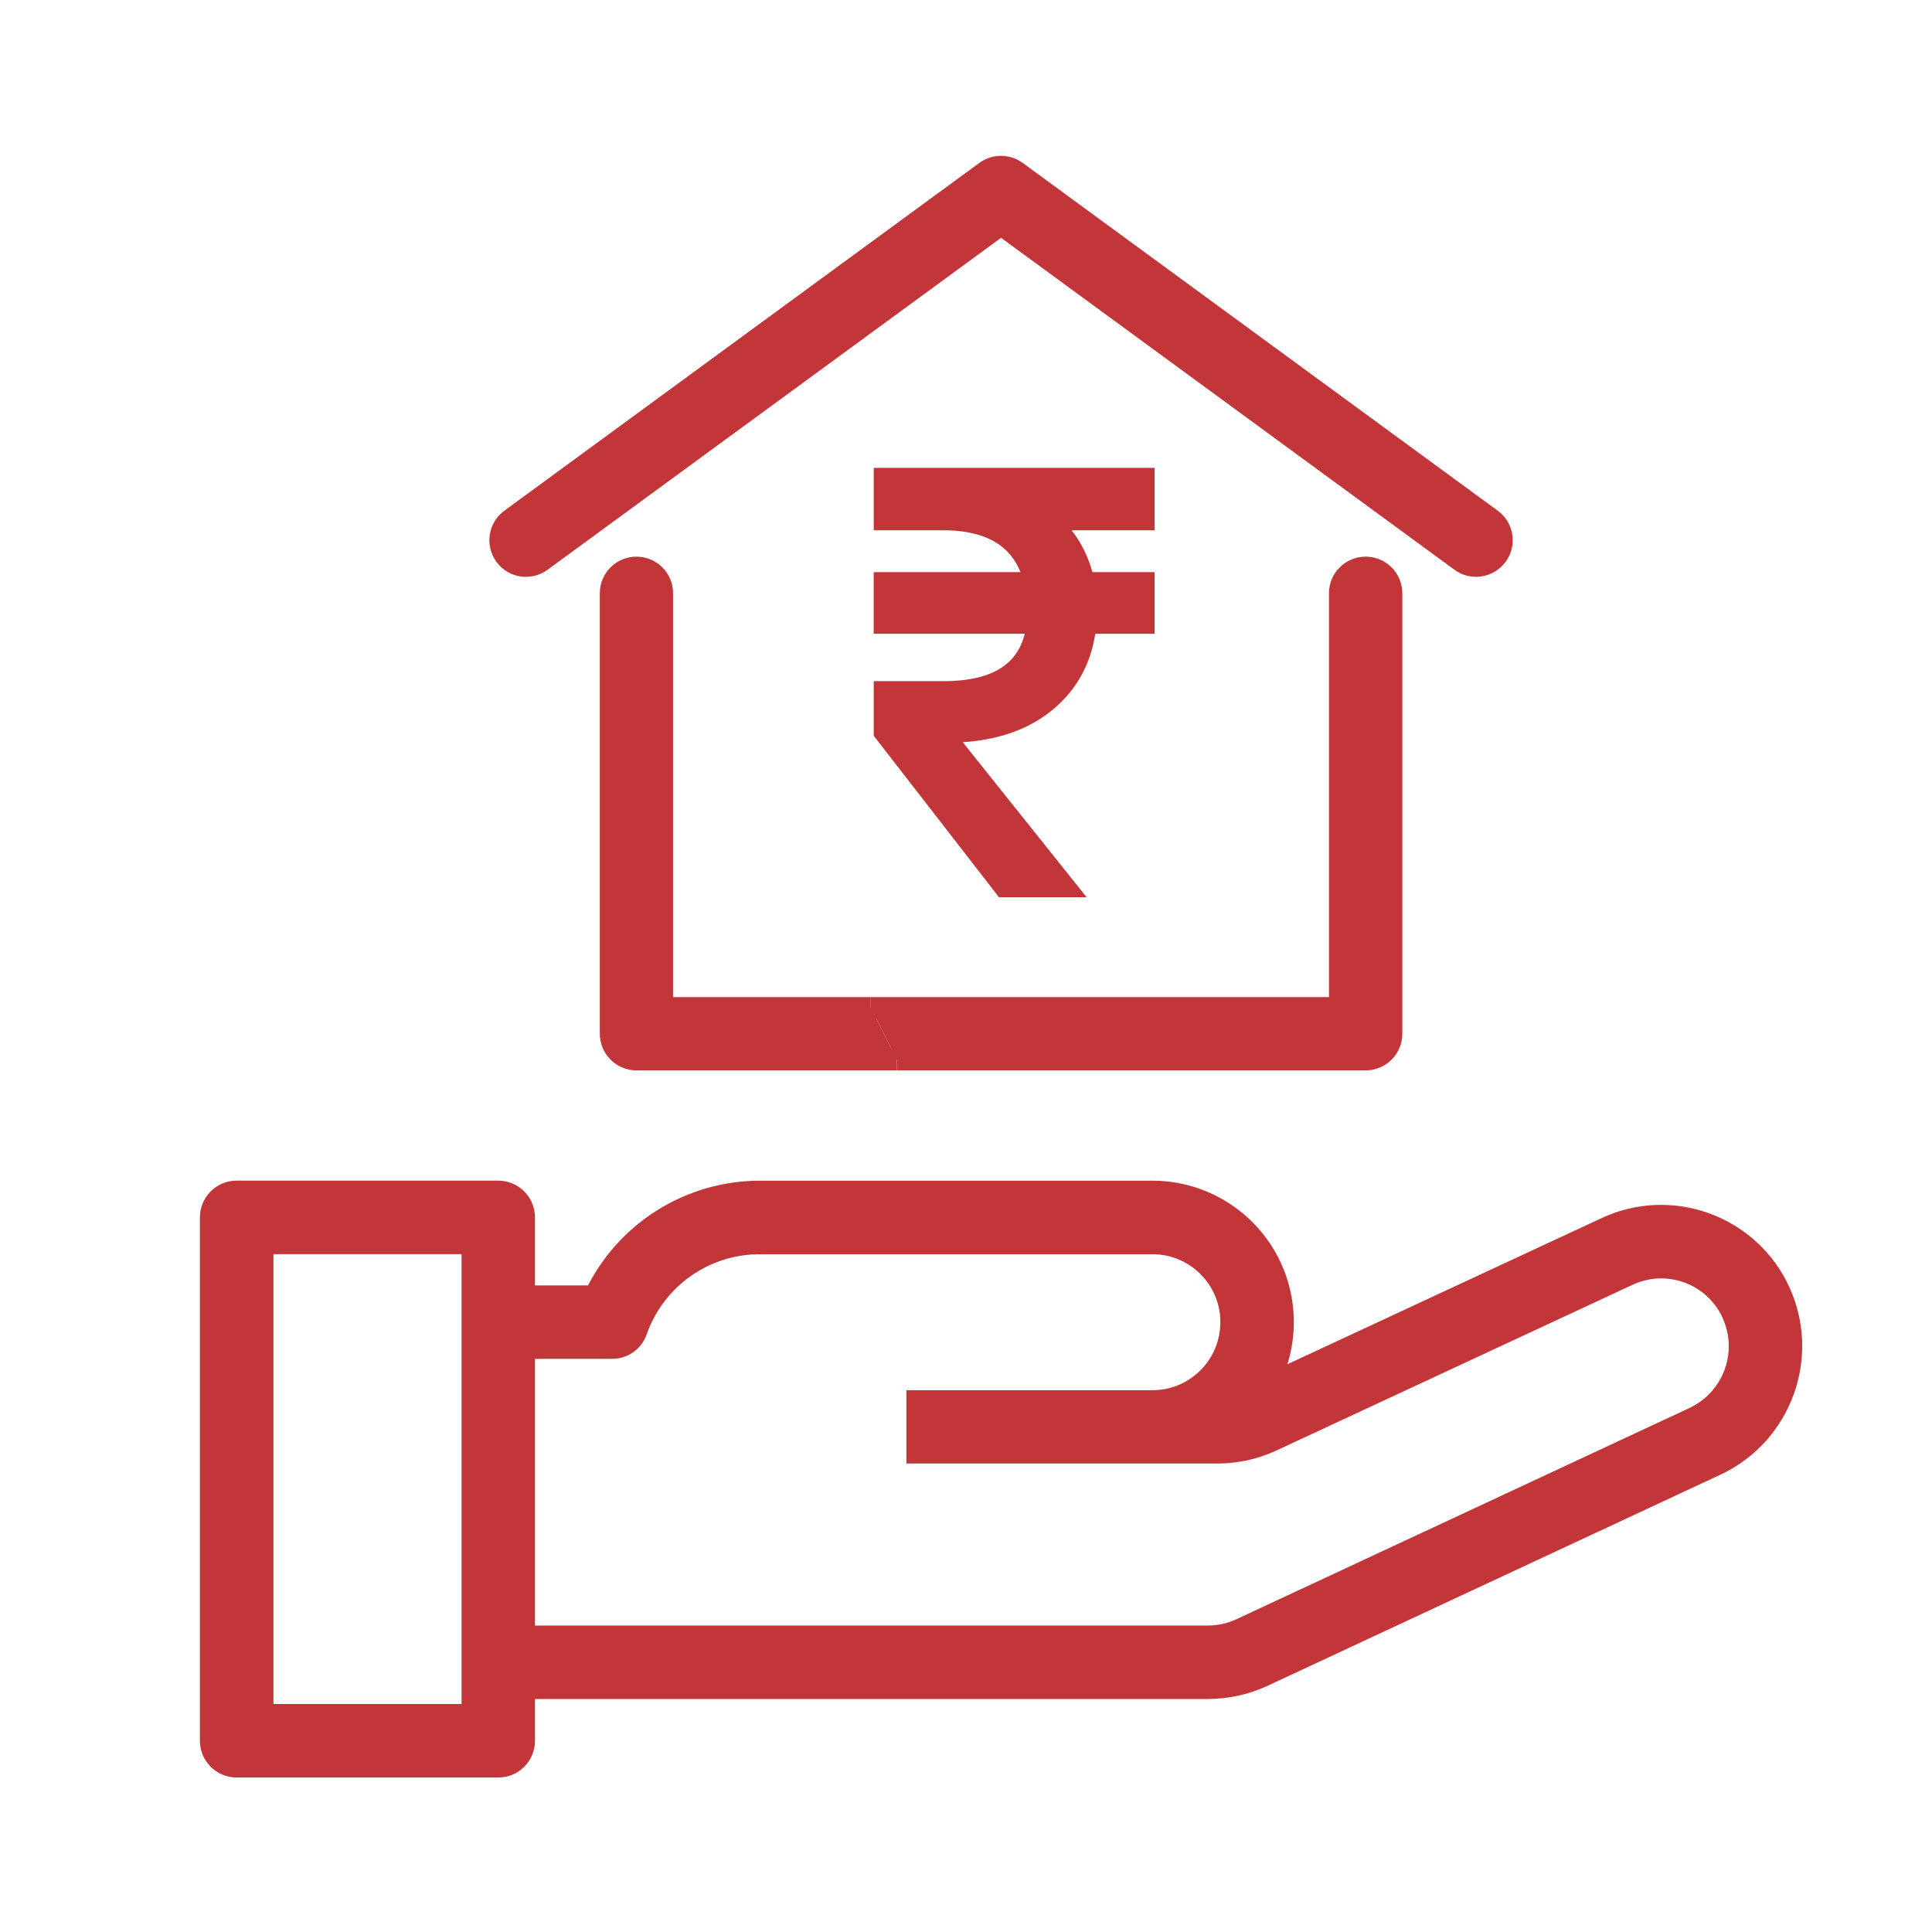 <?xml version="1.0" encoding="utf-8"?>
<!-- Generator: Adobe Illustrator 16.0.0, SVG Export Plug-In . SVG Version: 6.00 Build 0)  -->
<!DOCTYPE svg PUBLIC "-//W3C//DTD SVG 1.1//EN" "http://www.w3.org/Graphics/SVG/1.1/DTD/svg11.dtd">
<svg version="1.1" id="Layer_1" xmlns="http://www.w3.org/2000/svg" xmlns:xlink="http://www.w3.org/1999/xlink" x="0px" y="0px"
	 width="32px" height="32px" viewBox="0 0 32 32" enable-background="new 0 0 32 32" xml:space="preserve">
<g>
	<path fill="#C23538" stroke="#C23538" stroke-width="0.35" stroke-miterlimit="10" d="M29.474,21.382
		c-0.241-0.521-0.681-0.923-1.221-1.12c-0.541-0.196-1.137-0.171-1.655,0.074l-5.616,2.612c0.373-0.669,0.362-1.487-0.025-2.147
		c-0.39-0.663-1.101-1.07-1.869-1.07h-6.5c-1.172,0-2.239,0.676-2.74,1.735H8.686v-1.301c0-0.239-0.193-0.435-0.433-0.435H3.919
		c-0.239,0-0.433,0.195-0.433,0.435v8.668c0,0.239,0.194,0.433,0.433,0.433h4.334c0.24,0,0.433-0.193,0.433-0.433v-0.867h11.316
		c0.317-0.001,0.63-0.068,0.918-0.202l7.51-3.501C29.508,23.753,29.975,22.467,29.474,21.382z M7.82,28.399H4.354v-7.801H7.82
		V28.399z M28.062,23.477l-7.509,3.501c-0.172,0.08-0.359,0.121-0.551,0.121H8.686v-4.767h1.452c0.186,0,0.35-0.116,0.409-0.291
		c0.305-0.866,1.123-1.444,2.041-1.442h6.5c0.719,0,1.3,0.582,1.3,1.3c0,0.72-0.581,1.302-1.3,1.302h-3.9v0.865h4.973
		c0.316,0,0.628-0.069,0.914-0.203l5.891-2.741c0.311-0.146,0.666-0.162,0.99-0.045c0.322,0.117,0.585,0.356,0.731,0.669
		c0.079,0.174,0.122,0.361,0.122,0.553C28.809,22.802,28.518,23.26,28.062,23.477z"/>
	<g>
		<g>
			<path fill="#C23538" stroke="#C23538" stroke-width="0.35" stroke-miterlimit="10" d="M24.704,8.6l-7.869-5.761
				c-0.152-0.11-0.358-0.11-0.51,0L8.457,8.6C8.265,8.74,8.223,9.01,8.364,9.203c0.14,0.193,0.409,0.234,0.602,0.093l7.615-5.574
				l7.613,5.574c0.076,0.056,0.166,0.083,0.255,0.083c0.132,0,0.263-0.062,0.348-0.177C24.938,9.01,24.896,8.74,24.704,8.6z"/>
		</g>
	</g>
	<g>
		<g>
			<path fill="#C23538" stroke="#C23538" stroke-width="0.35" stroke-miterlimit="10" d="M14.854,17.554h7.764
				c0.239,0,0.434-0.193,0.434-0.431V9.825c-0.001-0.238-0.194-0.43-0.434-0.43c-0.237,0-0.431,0.192-0.431,0.43v6.865h-7.764"/>
			<path fill="#C23538" stroke="#C23538" stroke-width="0.35" stroke-miterlimit="10" d="M17.875,17.123"/>
			<path fill="#C23538" stroke="#C23538" stroke-width="0.35" stroke-miterlimit="10" d="M15.287,17.123"/>
			<path fill="#C23538" stroke="#C23538" stroke-width="0.35" stroke-miterlimit="10" d="M14.423,16.69h-3.45V9.825
				c0-0.238-0.193-0.43-0.432-0.43c-0.238,0-0.431,0.192-0.431,0.43v7.298c0,0.237,0.193,0.431,0.431,0.431h4.313"/>
		</g>
	</g>
	<g>
		<path fill="#C23538" stroke="#C23538" stroke-width="0.35" stroke-miterlimit="10" d="M18.949,7.924v0.684h-1.625
			c0.327,0.253,0.538,0.601,0.632,1.043h0.993v0.671h-0.963c-0.048,0.548-0.275,0.987-0.683,1.315
			c-0.407,0.328-0.95,0.49-1.625,0.49h-0.089l2.045,2.559h-1.002l-1.985-2.559v-0.67h0.982c0.95,0,1.468-0.378,1.554-1.135h-2.537
			V9.651h2.496c-0.166-0.696-0.674-1.043-1.523-1.043h-0.972V7.924H18.949z"/>
	</g>
</g>
</svg>
